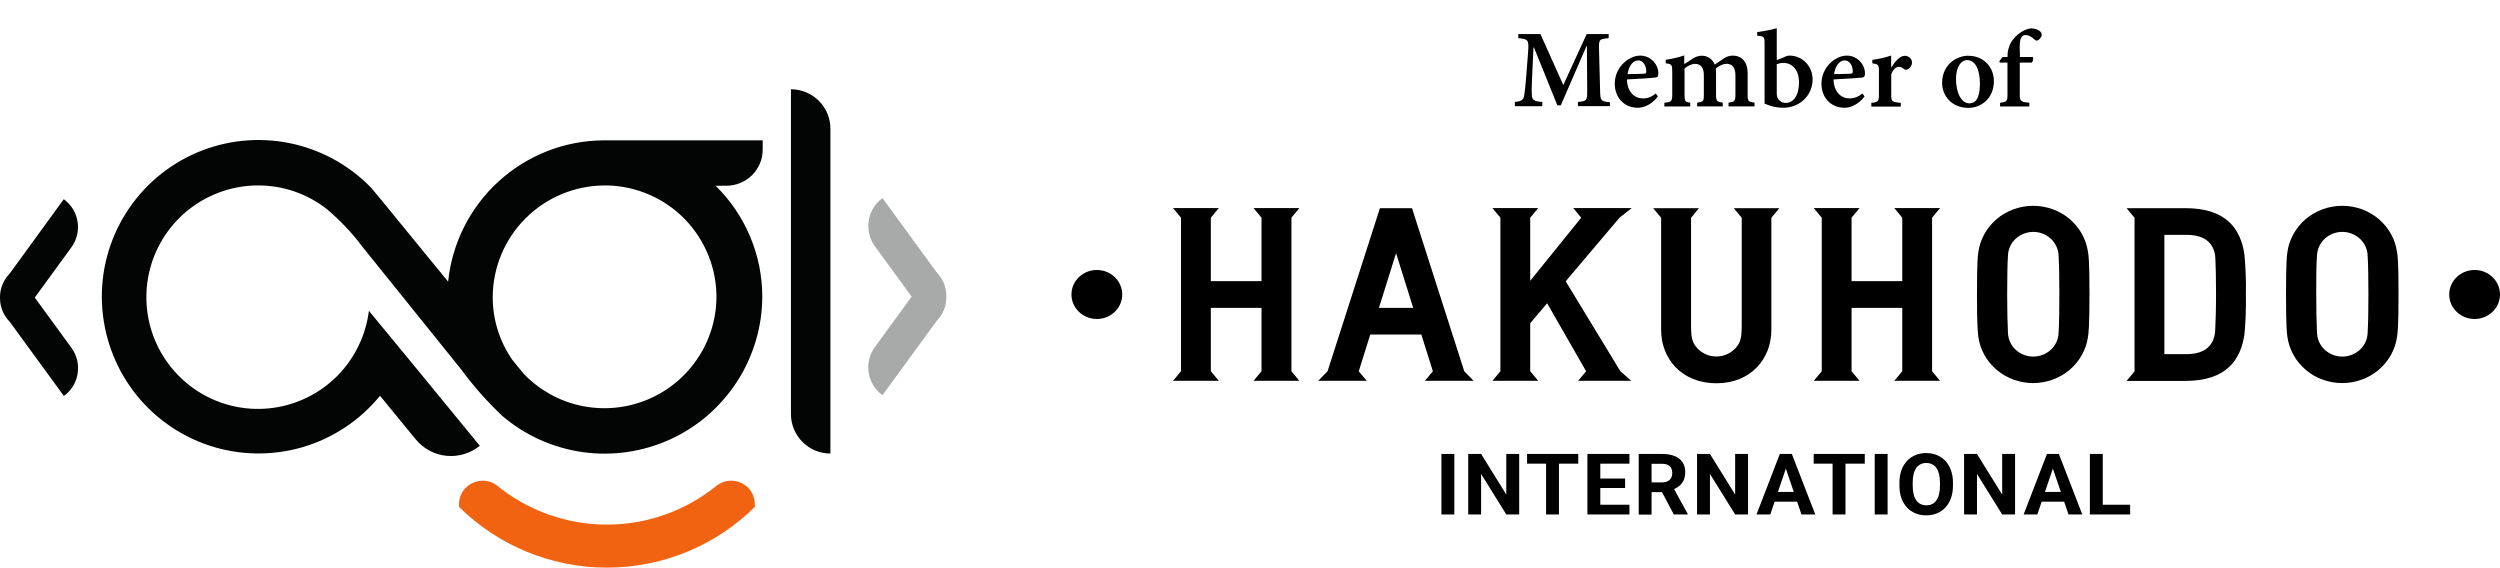 <?xml version="1.0" encoding="UTF-8"?>
<svg id="Layer_1" data-name="Layer 1" xmlns="http://www.w3.org/2000/svg" xmlns:xlink="http://www.w3.org/1999/xlink" viewBox="0 0 254 57.68">
  <defs>
    <style>
      .cls-1 {
        clip-path: url(#clippath-1);
      }

      .cls-2 {
        fill: #030504;
      }

      .cls-3 {
        clip-path: url(#clippath);
      }

      .cls-4 {
        fill: none;
      }

      .cls-5 {
        fill: #a8a9a9;
      }

      .cls-6 {
        fill: #f16211;
      }
    </style>
    <clipPath id="clippath">
      <rect class="cls-4" y="9.07" width="96.16" height="48.61"/>
    </clipPath>
    <clipPath id="clippath-1">
      <rect class="cls-4" x="108.86" width="145.14" height="54.43"/>
    </clipPath>
  </defs>
  <g class="cls-3">
    <g>
      <path class="cls-2" d="m80.36,9.07v33.02c0,1.06.43,2.07,1.18,2.82.75.75,1.77,1.17,2.83,1.17V13.06c0-1.06-.43-2.07-1.18-2.82-.75-.75-1.77-1.17-2.83-1.17Z"/>
      <path class="cls-5" d="m96.15,30c-.02-.87-.37-1.7-.98-2.32l-5.51-7.55c-.37.27-.69.61-.93,1-.24.39-.4.82-.47,1.28-.07.45-.05.92.05,1.36.11.45.3.87.57,1.24l3.74,5.13-3.74,5.13c-.27.37-.46.79-.57,1.24s-.12.91-.05,1.36c.07.45.23.89.47,1.28.24.39.56.73.93,1l5.51-7.55c.61-.62.96-1.45.98-2.32v-.12s0-.09,0-.13Z"/>
      <path class="cls-2" d="m3.52,30.25l3.74-5.13c.27-.37.46-.79.57-1.24.11-.45.12-.91.05-1.36-.07-.45-.23-.89-.47-1.28-.24-.39-.56-.73-.93-1L.98,27.8c-.61.62-.96,1.45-.98,2.32v.24c.02.87.37,1.7.98,2.32l5.51,7.55c.37-.27.69-.61.93-1,.24-.39.4-.82.47-1.28.07-.45.05-.92-.05-1.36-.11-.45-.3-.87-.57-1.24l-3.74-5.12Z"/>
      <path class="cls-2" d="m72.79,30.32c-.04,2.25-.75,4.44-2.04,6.28-1.29,1.85-3.09,3.27-5.19,4.09-2.1.82-4.39,1-6.59.52s-4.2-1.61-5.76-3.23c-.17-.21-.58-.71-1.15-1.41-1.31-1.88-2.01-4.12-2-6.41.02-3,1.22-5.87,3.35-7.99,2.12-2.12,5-3.31,7.99-3.33h.26c2.99.06,5.84,1.29,7.93,3.44,2.08,2.15,3.24,5.04,3.2,8.03Zm-27.28-1.73c-3.4-4.13-7.5-9.2-7.79-9.5-2.24-2.32-5.14-3.91-8.31-4.55-3.17-.64-6.45-.3-9.42.97-2.97,1.27-5.48,3.42-7.2,6.15-1.72,2.73-2.57,5.93-2.43,9.15.14,3.23,1.25,6.34,3.19,8.92,1.94,2.58,4.63,4.51,7.69,5.53,3.07,1.02,6.37,1.08,9.47.18,3.1-.9,5.86-2.73,7.9-5.23l3.63,4.43c.78.95,1.9,1.55,3.12,1.67,1.22.12,2.44-.25,3.39-1.02-2.45-2.99-4.9-5.97-7.35-8.96-1.31-1.58-2.61-3.17-3.92-4.75-.31,2.49-1.43,4.8-3.19,6.59-1.76,1.78-4.06,2.93-6.54,3.27-2.48.34-5.01-.15-7.18-1.4-2.17-1.25-3.87-3.18-4.83-5.49-.96-2.31-1.13-4.88-.48-7.3.65-2.42,2.08-4.56,4.08-6.08,1.99-1.52,4.43-2.34,6.94-2.33,2.51.01,4.94.85,6.91,2.39,1.35,1.14,2.57,2.42,3.63,3.84,3.34,4.15,6.68,8.29,10.01,12.43,1.26,1.72,2.67,3.31,4.22,4.77,2.32,1.98,5.17,3.25,8.19,3.67,3.02.42,6.1-.04,8.88-1.31s5.12-3.32,6.78-5.88c1.65-2.57,2.54-5.55,2.55-8.6,0-2.1-.42-4.18-1.24-6.12-.81-1.94-2.01-3.69-3.5-5.16h1.09c.48,0,.96-.09,1.41-.28.45-.18.85-.45,1.2-.79.34-.34.61-.75.8-1.19.19-.45.28-.92.28-1.41v-.94h-16.25c-3.92.04-7.69,1.53-10.59,4.18-2.9,2.65-4.72,6.27-5.12,10.17Z"/>
      <path class="cls-6" d="m76.7,51.49c-4,3.96-9.4,6.18-15.03,6.18-5.63,0-11.03-2.21-15.03-6.17-.05-.47.04-.93.25-1.35.21-.42.54-.76.95-.99.41-.23.87-.34,1.34-.32.47.03.92.19,1.29.47,3.16,2.58,7.11,3.99,11.19,3.99s8.03-1.41,11.19-3.99c.38-.28.83-.44,1.29-.47.47-.03.93.08,1.34.31.41.23.74.58.95.99.21.42.3.89.26,1.35Z"/>
    </g>
  </g>
  <g class="cls-1">
    <g>
      <path d="m251.42,32.41c1.42,0,2.58-1.12,2.58-2.49s-1.15-2.49-2.58-2.49-2.58,1.12-2.58,2.49,1.15,2.49,2.58,2.49Z"/>
      <path d="m111.44,32.41c1.43,0,2.58-1.12,2.58-2.49s-1.15-2.49-2.58-2.49-2.58,1.12-2.58,2.49,1.15,2.49,2.58,2.49Z"/>
      <path d="m228.04,25.9c-.38-2.7-1.9-4.75-6-4.75h-5.98l.81.98v15.6l-.81.97h5.98c4.1,0,5.61-2.07,6-4.75.12-1.33.17-2.68.14-4.02.03-1.34-.02-2.68-.14-4.02Zm-2.98,7.71c-.09,1.35-.89,2.37-2.91,2.37h-2.25v-12.12h2.27c2.02,0,2.84,1.03,2.91,2.37.04.71.07,2.19.07,3.69s-.05,2.98-.09,3.69Z"/>
      <path d="m196.3,22.12l.81-.98h-4.65l.81.98v6.44h-5.15v-6.44l.81-.98h-4.65l.81.98v15.6l-.81.97h4.65l-.81-.97v-6.44h5.15v6.44l-.81.97h4.65l-.81-.97v-15.6Z"/>
      <path d="m143.47,21.15h-3.27l-5.32,16.57-.95.97h4.93l-.81-.97,1.17-3.73h5.19l1.17,3.73-.81.97h4.95l-.95-.97-5.31-16.57Zm-3.37,10.13l1.74-5.56,1.74,5.56h-3.49Z"/>
      <path d="m159.09,28.56l5.45-6.44,1.24-.98h-5.94l.81.98-5.18,6.41v-6.41l.81-.98h-4.65l.81.98v15.6l-.81.97h4.65l-.81-.97v-4.88l1.72-2.03,3.96,6.91-.81.97h5.4l-1.11-.97-5.56-9.15Z"/>
      <path d="m131.21,22.12l.8-.98h-4.65l.81.98v6.44h-5.15v-6.44l.81-.98h-4.65l.81.98v15.6l-.81.97h4.65l-.81-.97v-6.44h5.15v6.44l-.81.97h4.65l-.8-.97v-15.6Z"/>
      <path d="m243.54,25.61c-.18-1.3-.85-2.5-1.87-3.36-1.02-.87-2.34-1.34-3.7-1.34s-2.68.48-3.7,1.34c-1.02.87-1.69,2.06-1.87,3.36-.05.36-.14.92-.14,4.31s.09,3.95.14,4.3c.18,1.3.85,2.5,1.87,3.36,1.02.87,2.34,1.34,3.7,1.34s2.68-.48,3.7-1.34c1.02-.87,1.69-2.06,1.87-3.36.05-.36.15-.92.15-4.3s-.09-3.95-.15-4.31Zm-2.99,8.24c-.03.64-.31,1.25-.79,1.69-.48.44-1.12.69-1.78.69s-1.3-.25-1.78-.69c-.48-.44-.76-1.05-.79-1.69-.05-.94-.08-2.44-.08-3.95,0-1.51,0-3.01.08-3.96.03-.64.31-1.25.79-1.69.48-.44,1.12-.69,1.78-.69s1.3.25,1.78.69c.48.44.76,1.05.79,1.69.06.95.08,2.44.08,3.96s-.02,3.03-.08,3.97v-.02Z"/>
      <path d="m212.14,25.61c-.18-1.3-.85-2.5-1.87-3.36-1.02-.87-2.34-1.34-3.7-1.34s-2.68.48-3.7,1.34c-1.02.87-1.69,2.06-1.87,3.36-.05.36-.14.92-.14,4.31s.1,3.95.14,4.3c.18,1.3.84,2.5,1.87,3.36,1.02.87,2.34,1.34,3.7,1.34s2.68-.48,3.7-1.34c1.02-.87,1.69-2.06,1.87-3.36.05-.36.15-.92.15-4.3s-.08-3.95-.15-4.31Zm-2.99,8.24c-.03.64-.31,1.25-.79,1.69-.48.44-1.12.69-1.78.69s-1.3-.25-1.78-.69c-.48-.44-.76-1.05-.79-1.69-.05-.94-.08-2.44-.08-3.95,0-1.51.02-3.01.08-3.96.03-.64.31-1.25.79-1.69.48-.44,1.12-.69,1.78-.69s1.3.25,1.78.69c.48.44.76,1.05.79,1.69.06.95.08,2.44.08,3.96s-.02,3.03-.08,3.97v-.02Z"/>
      <path d="m176.15,21.15l.81.98v10.86c0,1.34-.11,1.81-.64,2.39-.24.26-.54.48-.88.62-.33.15-.7.22-1.06.22s-.73-.07-1.06-.22c-.33-.15-.63-.36-.88-.62-.52-.59-.63-1.06-.63-2.39v-10.86l.8-.98h-4.65l.81.98v11.39c0,2.91,2.08,5.42,5.61,5.42s5.59-2.51,5.59-5.42v-11.39l.81-.98h-4.63Z"/>
      <path d="m163.57,10.81v-.42c-.94-.1-.98-.14-1-1.22l-.11-4.16c-.02-1.01.01-1.04.98-1.13v-.42h-2.23l-2.38,5.18-2.32-5.18h-2.25v.42c1.02.08,1.09.17.99,1.47l-.18,2.35c-.09,1.13-.15,1.66-.22,2.03-.08.44-.3.57-.94.63v.43h2.79v-.43c-.77-.06-1.03-.16-1.06-.66-.03-.37-.03-.86.02-1.8l.14-3.08h.05l2.38,5.88h.35l2.61-6.02h.04l.03,4.46c.01,1.08-.03,1.13-.94,1.22v.42h3.26Zm4.66-1.32c-.4.35-.84.51-1.31.51-.82,0-1.6-.63-1.62-1.93,1.25-.05,2.69-.16,2.89-.19.25-.03.3-.17.3-.42.01-.93-.8-1.81-1.84-1.81h-.01c-.61,0-1.24.32-1.74.81-.47.47-.84,1.19-.84,2.05,0,1.32.87,2.44,2.36,2.44.46,0,1.31-.22,2.02-1.15l-.22-.31Zm-1.81-3.36c.52,0,.85.55.84,1.13,0,.19-.07.23-.25.23-.58.02-1.1.04-1.65.04.13-.87.57-1.39,1.07-1.39Zm11.84,4.68v-.38c-.63-.09-.7-.14-.7-.81v-2.19c0-1.12-.57-1.78-1.54-1.78-.34,0-.67.14-.91.31-.3.2-.58.39-.89.6-.22-.53-.7-.9-1.31-.9-.38,0-.68.13-1,.34-.29.19-.53.36-.79.51v-.88c-.61.21-1.32.37-1.88.44v.36c.62.08.66.17.66.83v2.35c0,.69-.09.75-.8.83v.38h2.63v-.38c-.51-.08-.58-.14-.58-.8v-2.68c.33-.27.7-.47,1.07-.47.55,0,.89.34.89,1.15v1.99c0,.68-.06.72-.68.8v.38h2.6v-.38c-.57-.08-.68-.14-.68-.79v-2.24c0-.17-.01-.31-.02-.45.42-.32.76-.47,1.09-.47.52,0,.9.32.9,1.18v1.93c0,.71-.12.76-.7.84v.38h2.64Zm2.26-4.7v-3.24c-.56.16-1.41.32-1.99.39v.37c.71.05.75.13.75.78v6.12c.72.31,1.29.42,1.89.42,1.64,0,2.99-1.21,2.99-2.9,0-1.3-1.01-2.4-2.35-2.4-.19,0-.36.06-.63.19l-.66.27Zm0,.41c.19-.07.43-.13.67-.13.83,0,1.59.63,1.59,1.99s-.6,2.08-1.36,2.08c-.48-.01-.76-.36-.84-.56-.04-.1-.06-.22-.06-.38v-3Zm8.7,2.97c-.4.35-.84.51-1.31.51-.82,0-1.6-.63-1.62-1.93,1.25-.05,2.69-.16,2.89-.19.26-.03.3-.17.3-.42.01-.93-.8-1.81-1.84-1.81h-.01c-.61,0-1.24.32-1.73.81-.47.47-.84,1.19-.84,2.05,0,1.32.87,2.44,2.36,2.44.46,0,1.31-.22,2.02-1.15l-.22-.31Zm-1.82-3.36c.52,0,.85.55.84,1.13,0,.19-.07.23-.25.23-.58.02-1.1.04-1.65.04.13-.87.57-1.39,1.07-1.39Zm4.74.71v-1.2c-.62.22-1.25.35-1.91.44v.35c.6.1.67.14.67.8v2.39c0,.69-.09.75-.77.83v.38h2.99v-.38c-.92-.08-.97-.14-.97-.84v-2.06c.22-.55.51-.76.77-.76.2,0,.34.07.52.22.07.07.18.11.33.05.28-.11.49-.39.49-.72s-.3-.67-.74-.67c-.48,0-.95.53-1.36,1.18h-.02Zm7.85-1.18c-1.18,0-2.67.88-2.67,2.77,0,1.25.93,2.53,2.66,2.53,1.25,0,2.6-.9,2.6-2.73,0-1.4-1.04-2.56-2.57-2.56h-.01Zm-.14.45c.85,0,1.31.96,1.31,2.4,0,1.58-.51,1.99-1.07,1.99-.82,0-1.36-1.07-1.36-2.47,0-1.27.54-1.92,1.1-1.92h.01Zm3.62-.32l-.34.42.06.15h.77v3.23c0,.7-.06.76-.75.85v.38h2.97v-.38c-.89-.09-.97-.15-.97-.87v-3.21h1.2c.15-.1.2-.45.14-.57h-1.33v-.34c-.05-.95.01-1.36.11-1.57.09-.2.23-.32.47-.32.35,0,.7.25.95.49.1.1.23.1.37,0,.15-.11.25-.28.3-.38.04-.15.02-.32-.11-.45-.18-.18-.48-.33-.94-.34-.49.05-.92.27-1.34.61-.63.53-.85,1.05-.92,1.32-.09.25-.14.51-.14.79v.19h-.5Z"/>
      <path d="m147.76,46.12v6.15h-1.31v-6.15h1.31Zm6.59,0v6.15h-1.31l-2.56-4.12v4.12h-1.31v-6.15h1.31l2.56,4.13v-4.13h1.31Zm4.04,0v6.15h-1.31v-6.15h1.31Zm1.96,0v.99h-5.2v-.99h5.2Zm5.2,5.16v.99h-3.39v-.99h3.39Zm-2.96-5.16v6.15h-1.31v-6.15h1.31Zm2.52,2.5v.96h-2.95v-.96h2.95Zm.44-2.5v.99h-3.38v-.99h3.38Zm.95,0h2.37c.49,0,.9.07,1.26.21.35.14.62.35.81.63.19.28.28.62.28,1.02,0,.33-.06.61-.18.85-.11.23-.28.43-.49.59-.21.16-.45.28-.73.37l-.42.21h-2.06v-.99s1.53,0,1.53,0c.23,0,.42-.04.57-.12.15-.08.27-.19.34-.33.08-.14.12-.3.12-.49,0-.2-.04-.37-.11-.51-.08-.14-.19-.25-.35-.33-.15-.08-.35-.11-.58-.11h-1.06v5.16h-1.31v-6.15Zm3.56,6.15l-1.45-2.74h1.39s1.47,2.68,1.47,2.68v.06h-1.4Zm7.54-6.15v6.15h-1.31l-2.56-4.12v4.12h-1.31v-6.15h1.31l2.56,4.13v-4.13h1.31Zm3.99,1.05l-1.73,5.1h-1.4l2.37-6.15h.89l-.13,1.05Zm1.44,5.1l-1.74-5.1-.14-1.05h.9l2.38,6.15h-1.4Zm-.08-2.29v.99h-3.36v-.99h3.36Zm4.55-3.86v6.15h-1.31v-6.15h1.31Zm1.96,0v.99h-5.19v-.99h5.19Zm2.32,0v6.15h-1.31v-6.15h1.31Zm6.64,2.93v.29c0,.47-.07.89-.2,1.26-.13.37-.32.69-.56.95-.24.26-.52.46-.86.6-.33.14-.7.21-1.1.21s-.76-.07-1.1-.21c-.33-.14-.62-.34-.86-.6-.24-.26-.43-.58-.56-.95-.13-.37-.2-.79-.2-1.26v-.29c0-.47.07-.89.2-1.26.13-.37.32-.69.56-.95.24-.26.53-.46.86-.6.33-.14.7-.21,1.1-.21s.77.07,1.1.21c.33.14.62.34.86.6.24.26.43.58.56.95.13.37.2.79.2,1.26Zm-1.32.29v-.3c0-.33-.03-.61-.09-.86-.06-.25-.15-.46-.27-.63-.12-.17-.26-.3-.44-.38-.17-.09-.37-.13-.59-.13s-.42.04-.59.13c-.17.08-.31.21-.43.38-.12.17-.21.38-.27.63-.06.25-.09.54-.09.86v.3c0,.32.03.61.09.86.06.25.15.46.27.63.12.17.27.3.44.38.17.09.37.13.59.13s.42-.04.59-.13c.17-.09.32-.22.43-.38.12-.17.21-.38.27-.63.06-.25.09-.54.09-.86Zm7.63-3.22v6.15h-1.31l-2.56-4.12v4.12h-1.31v-6.15h1.31l2.56,4.13v-4.13h1.31Zm3.99,1.05l-1.73,5.1h-1.39l2.37-6.15h.89l-.13,1.05Zm1.44,5.1l-1.74-5.1-.14-1.05h.9l2.38,6.15h-1.4Zm-.08-2.29v.99h-3.36v-.99h3.36Zm6.34,1.3v.99h-3.21v-.99h3.21Zm-2.78-5.16v6.15h-1.31v-6.15h1.31Z"/>
    </g>
  </g>
</svg>